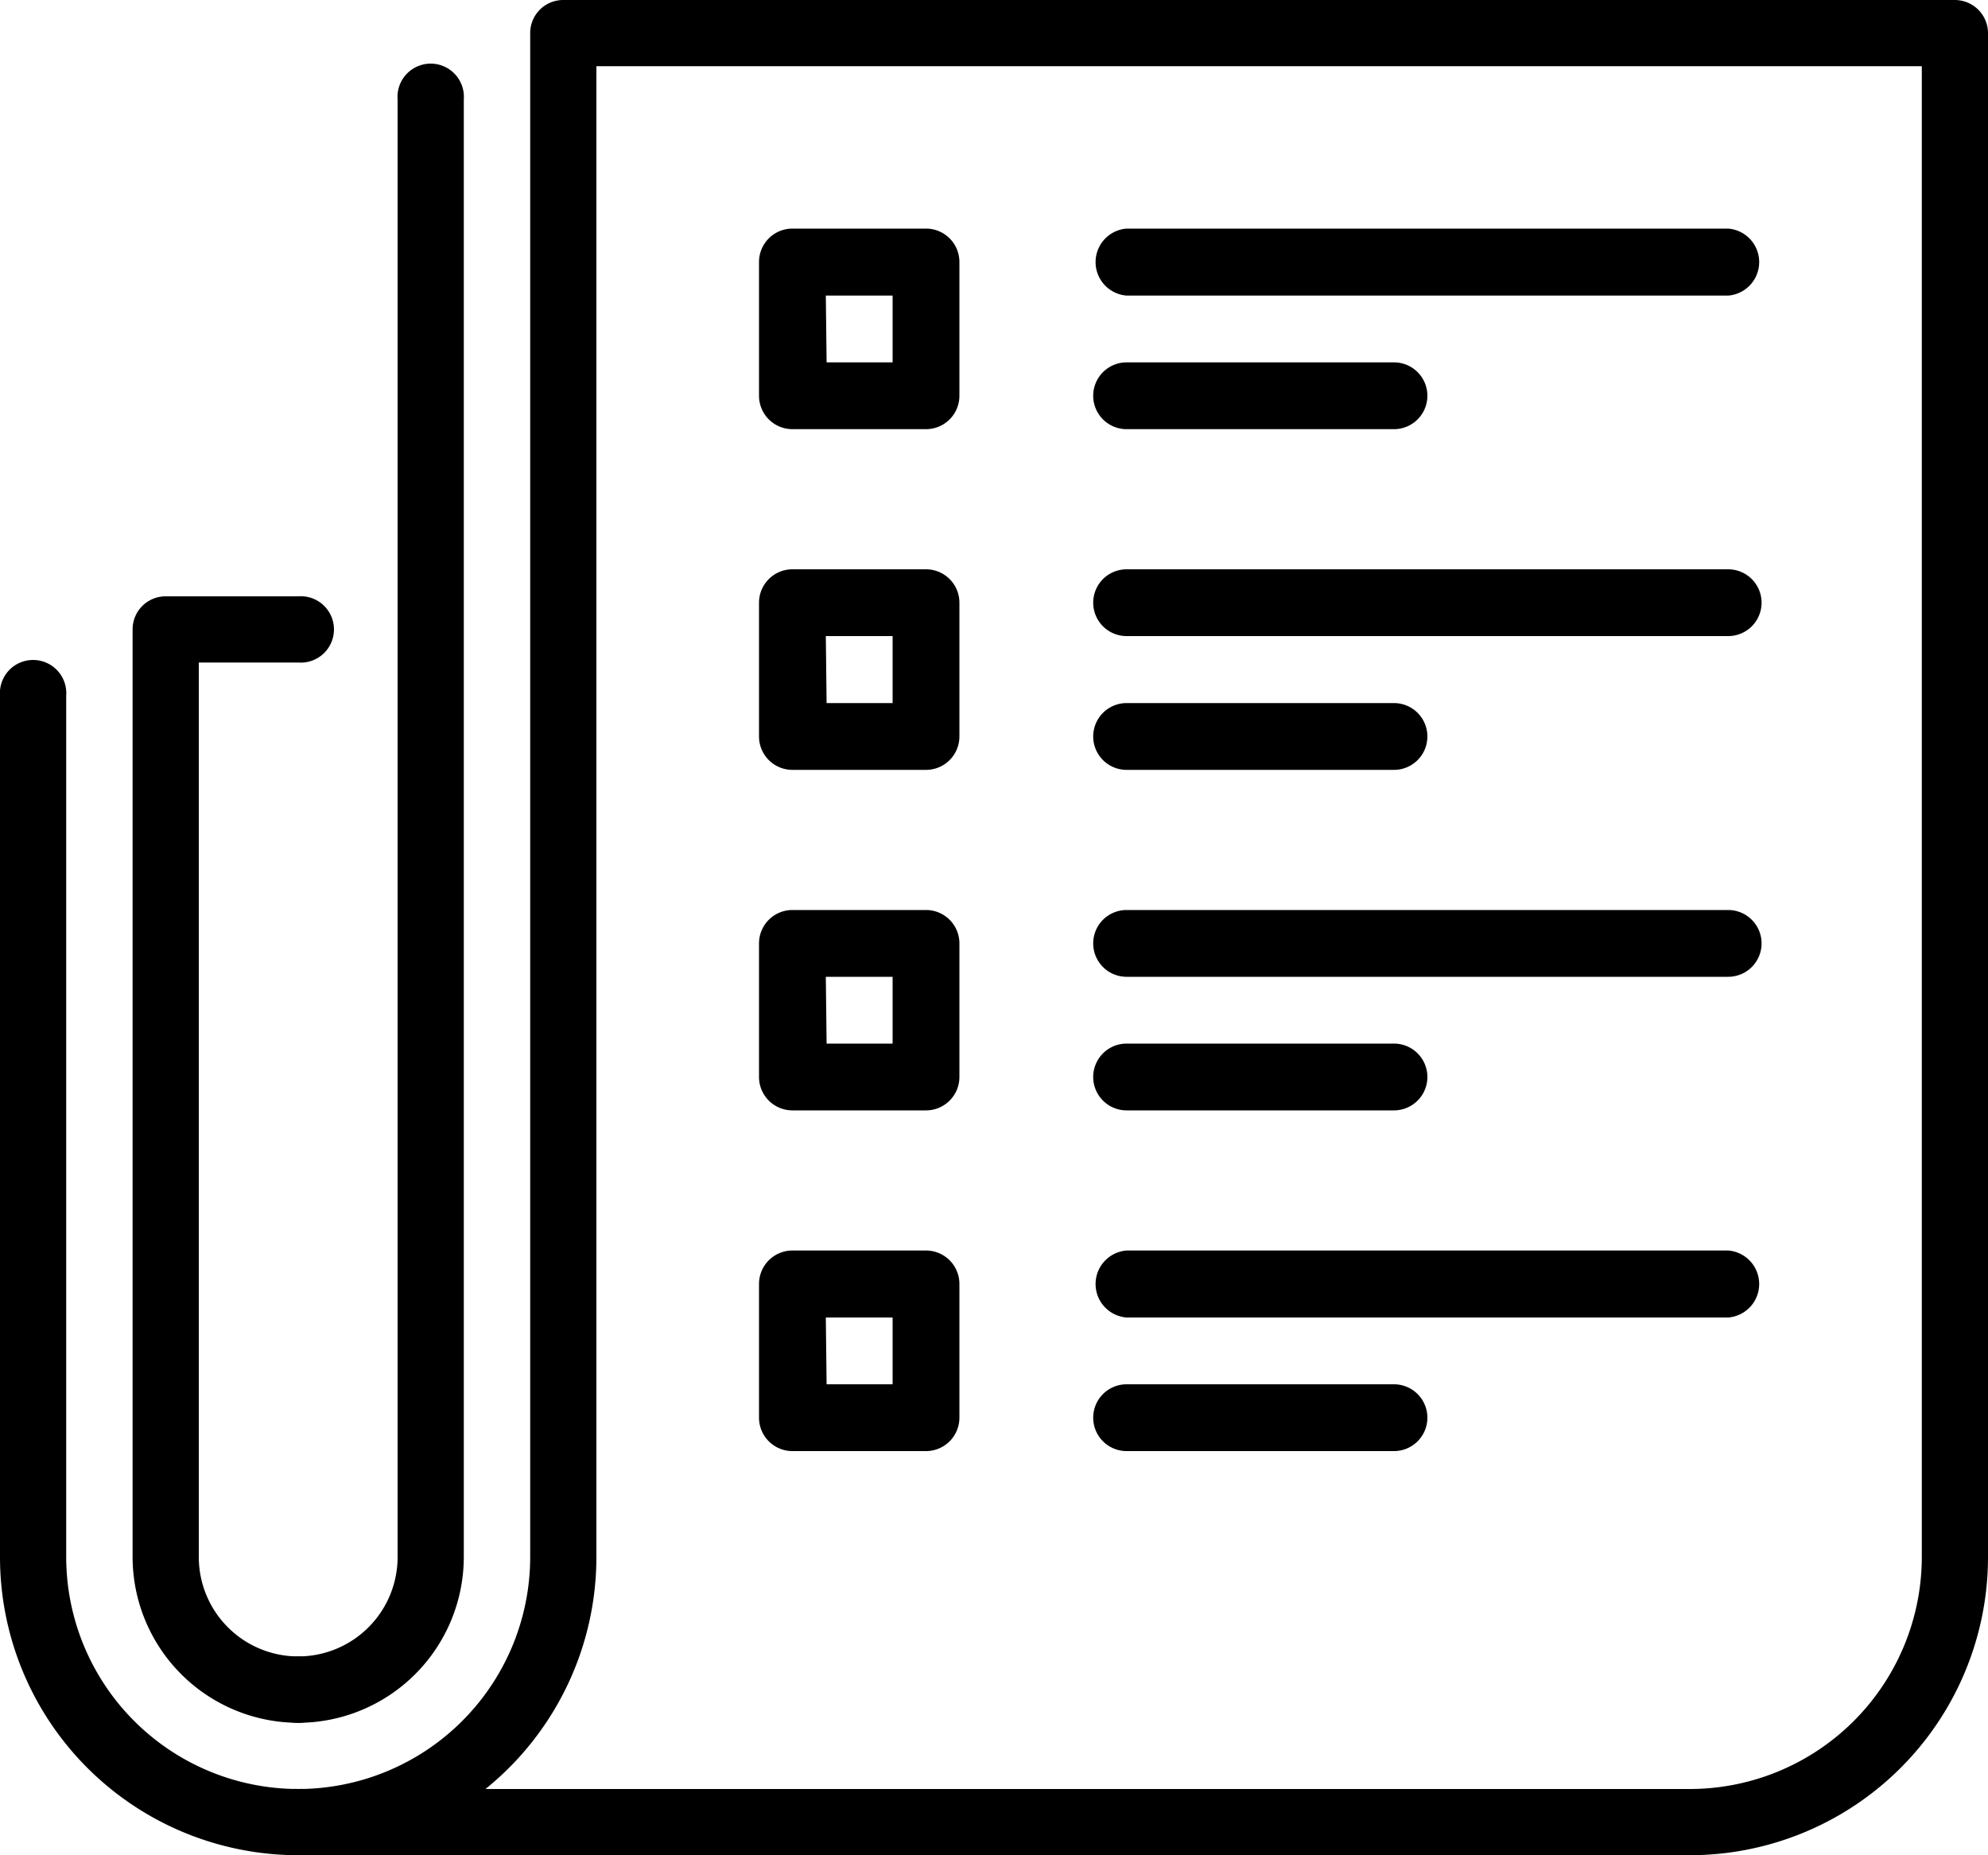 <svg xmlns="http://www.w3.org/2000/svg" viewBox="0 0 100 93.33"><title>icon_company_02</title><g id="レイヤー_2" data-name="レイヤー 2"><g id="レイアウト"><path d="M70.12,21.59H56.67a1.68,1.68,0,0,1,0-3.36H70.12a1.68,1.68,0,0,1,0,3.36Z"/><path d="M86.93,14.87H56.67a1.69,1.69,0,0,1,0-3.37H86.93a1.69,1.69,0,0,1,0,3.37Z"/><path d="M46.58,21.59H39.86a1.68,1.68,0,0,1-1.68-1.68V13.18a1.68,1.68,0,0,1,1.68-1.68h6.72a1.68,1.68,0,0,1,1.68,1.68v6.73A1.68,1.68,0,0,1,46.58,21.59Zm-5-3.36H44.9V14.87H41.54Z"/><path d="M70.12,38.73H56.67a1.68,1.68,0,0,1,0-3.36H70.12a1.68,1.68,0,0,1,0,3.36Z"/><path d="M86.93,32H56.67a1.68,1.68,0,1,1,0-3.36H86.93a1.68,1.68,0,0,1,0,3.36Z"/><path d="M46.58,38.73H39.86a1.68,1.68,0,0,1-1.68-1.68V30.32a1.68,1.68,0,0,1,1.68-1.68h6.72a1.68,1.68,0,0,1,1.68,1.68v6.73A1.68,1.68,0,0,1,46.58,38.73Zm-5-3.36H44.9V32H41.54Z"/><path d="M70.12,55.86H56.67a1.68,1.68,0,1,1,0-3.36H70.12a1.68,1.68,0,0,1,0,3.36Z"/><path d="M86.93,49.14H56.67a1.68,1.68,0,1,1,0-3.36H86.93a1.68,1.68,0,0,1,0,3.36Z"/><path d="M46.58,55.86H39.86a1.68,1.68,0,0,1-1.68-1.68V47.46a1.68,1.68,0,0,1,1.68-1.68h6.72a1.68,1.68,0,0,1,1.68,1.68v6.72A1.68,1.68,0,0,1,46.58,55.86Zm-5-3.36H44.9V49.14H41.54Z"/><path d="M70.12,73H56.67a1.68,1.68,0,1,1,0-3.36H70.12a1.68,1.68,0,0,1,0,3.36Z"/><path d="M86.93,66.28H56.67a1.69,1.69,0,0,1,0-3.37H86.93a1.69,1.69,0,0,1,0,3.37Z"/><path d="M46.58,73H39.86a1.68,1.68,0,0,1-1.68-1.68V64.59a1.68,1.68,0,0,1,1.68-1.68h6.72a1.68,1.68,0,0,1,1.68,1.68v6.73A1.68,1.68,0,0,1,46.58,73Zm-5-3.36H44.9V66.28H41.54Z"/><path d="M15,86.67a8.35,8.35,0,0,1-8.33-8.34V31.67A1.66,1.66,0,0,1,8.33,30H15a1.67,1.67,0,1,1,0,3.33H10v45a5,5,0,0,0,5,5,1.67,1.67,0,0,1,0,3.34Z"/><path d="M15,86.67a1.67,1.67,0,1,1,0-3.34,5,5,0,0,0,5-5V5a1.67,1.67,0,1,1,3.33,0V78.33A8.35,8.35,0,0,1,15,86.67Z"/><path d="M15,93.33a15,15,0,0,1-15-15V35a1.67,1.67,0,1,1,3.33,0V78.33A11.68,11.68,0,0,0,15,90a1.67,1.67,0,1,1,0,3.33Z"/><path d="M85,93.33H15A1.67,1.67,0,1,1,15,90,11.68,11.68,0,0,0,26.67,78.33V1.67A1.66,1.66,0,0,1,28.33,0h70A1.67,1.67,0,0,1,100,1.67V78.33A15,15,0,0,1,85,93.33ZM24.42,90H85A11.68,11.68,0,0,0,96.67,78.33v-75H30v75A15,15,0,0,1,24.42,90Z"/></g></g></svg>